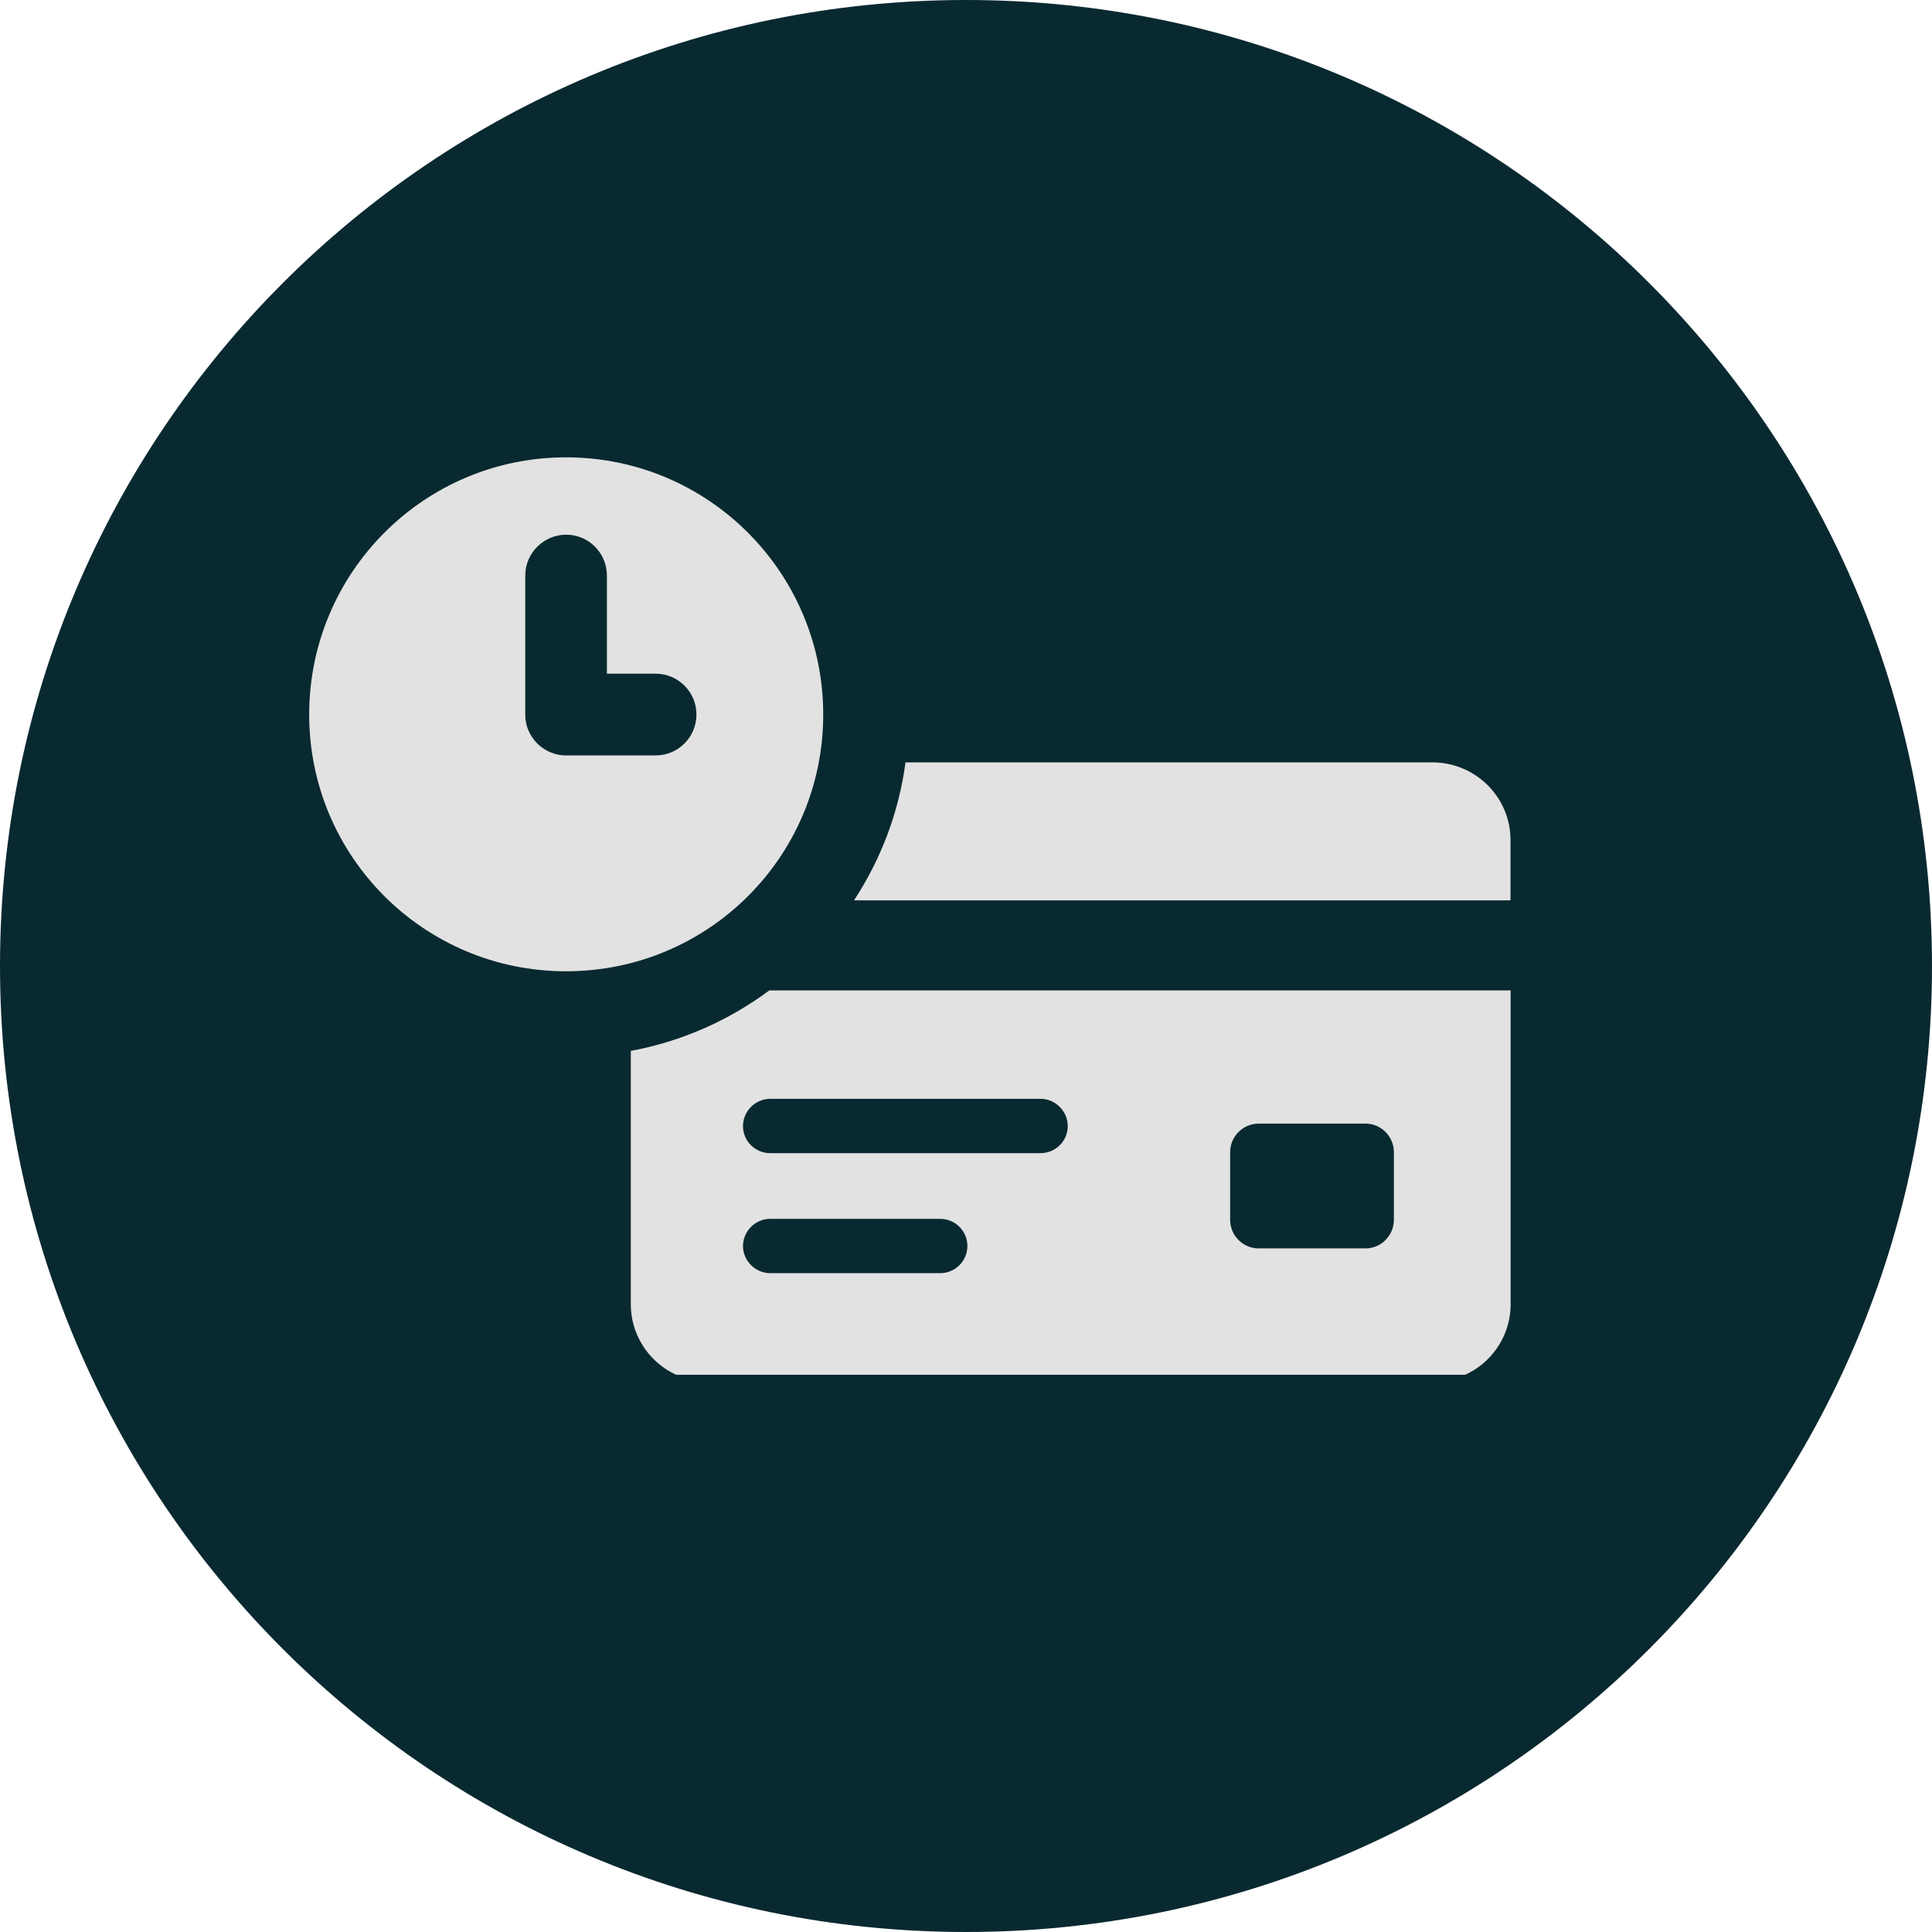 <svg version="1.0" preserveAspectRatio="xMidYMid meet" height="80" viewBox="0 0 60 60" zoomAndPan="magnify" width="80" xmlns:xlink="http://www.w3.org/1999/xlink" xmlns="http://www.w3.org/2000/svg"><defs><clipPath id="5948032741"><path clip-rule="nonzero" d="M 30 0 C 13.43 0 0 13.43 0 30 C 0 46.57 13.43 60 30 60 C 46.57 60 60 46.57 60 30 C 60 13.43 46.57 0 30 0 Z M 30 0"></path></clipPath><clipPath id="f63ce72fea"><path clip-rule="nonzero" d="M 19 30 L 47 30 L 47 42.695 L 19 42.695 Z M 19 30"></path></clipPath><clipPath id="32321fd76a"><path clip-rule="nonzero" d="M 9.602 14.195 L 26 14.195 L 26 31 L 9.602 31 Z M 9.602 14.195"></path></clipPath></defs><g clip-path="url(#5948032741)"><rect fill-opacity="1" height="72" y="-6" fill="#092930" width="72" x="-6"></rect></g><path fill-rule="nonzero" fill-opacity="1" d="M 46.91 26.086 L 46.91 27.961 L 26.523 27.961 C 27.352 26.691 27.914 25.242 28.121 23.676 L 44.484 23.676 C 45.828 23.68 46.91 24.758 46.91 26.086 Z M 46.91 26.086" fill="#e2e2e2"></path><g clip-path="url(#f63ce72fea)"><path fill-rule="nonzero" fill-opacity="1" d="M 23.891 30.758 C 22.633 31.691 21.184 32.34 19.59 32.637 L 19.59 40.504 C 19.59 41.832 20.672 42.914 22.004 42.914 L 44.488 42.914 C 45.836 42.914 46.914 41.832 46.914 40.504 L 46.914 30.758 Z M 29.195 39.539 L 23.918 39.539 C 23.461 39.539 23.074 39.156 23.074 38.695 C 23.074 38.234 23.461 37.852 23.918 37.852 L 29.195 37.852 C 29.668 37.852 30.043 38.234 30.043 38.695 C 30.043 39.156 29.672 39.539 29.195 39.539 Z M 32.316 35.812 L 23.918 35.812 C 23.461 35.812 23.074 35.445 23.074 34.969 C 23.074 34.508 23.461 34.125 23.918 34.125 L 32.316 34.125 C 32.773 34.125 33.16 34.508 33.16 34.969 C 33.16 35.445 32.773 35.812 32.316 35.812 Z M 43.289 37.883 C 43.289 38.371 42.887 38.77 42.414 38.77 L 39.09 38.77 C 38.602 38.77 38.203 38.371 38.203 37.883 L 38.203 35.781 C 38.203 35.293 38.602 34.895 39.09 34.895 L 42.414 34.895 C 42.887 34.895 43.289 35.293 43.289 35.781 Z M 43.289 37.883" fill="#e2e2e2"></path></g><g clip-path="url(#32321fd76a)"><path fill-rule="nonzero" fill-opacity="1" d="M 17.578 14.203 C 13.168 14.203 9.602 17.785 9.602 22.191 C 9.602 26.598 13.168 30.164 17.578 30.164 C 22 30.164 25.566 26.598 25.566 22.191 C 25.566 17.785 22 14.203 17.578 14.203 Z M 20.359 23.461 L 17.582 23.461 C 16.883 23.461 16.312 22.891 16.312 22.195 L 16.312 17.875 C 16.312 17.176 16.887 16.605 17.582 16.605 C 18.289 16.605 18.848 17.18 18.848 17.875 L 18.848 20.922 L 20.359 20.922 C 21.07 20.922 21.629 21.496 21.629 22.191 C 21.629 22.883 21.07 23.461 20.359 23.461 Z M 20.359 23.461" fill="#e2e2e2"></path></g></svg>